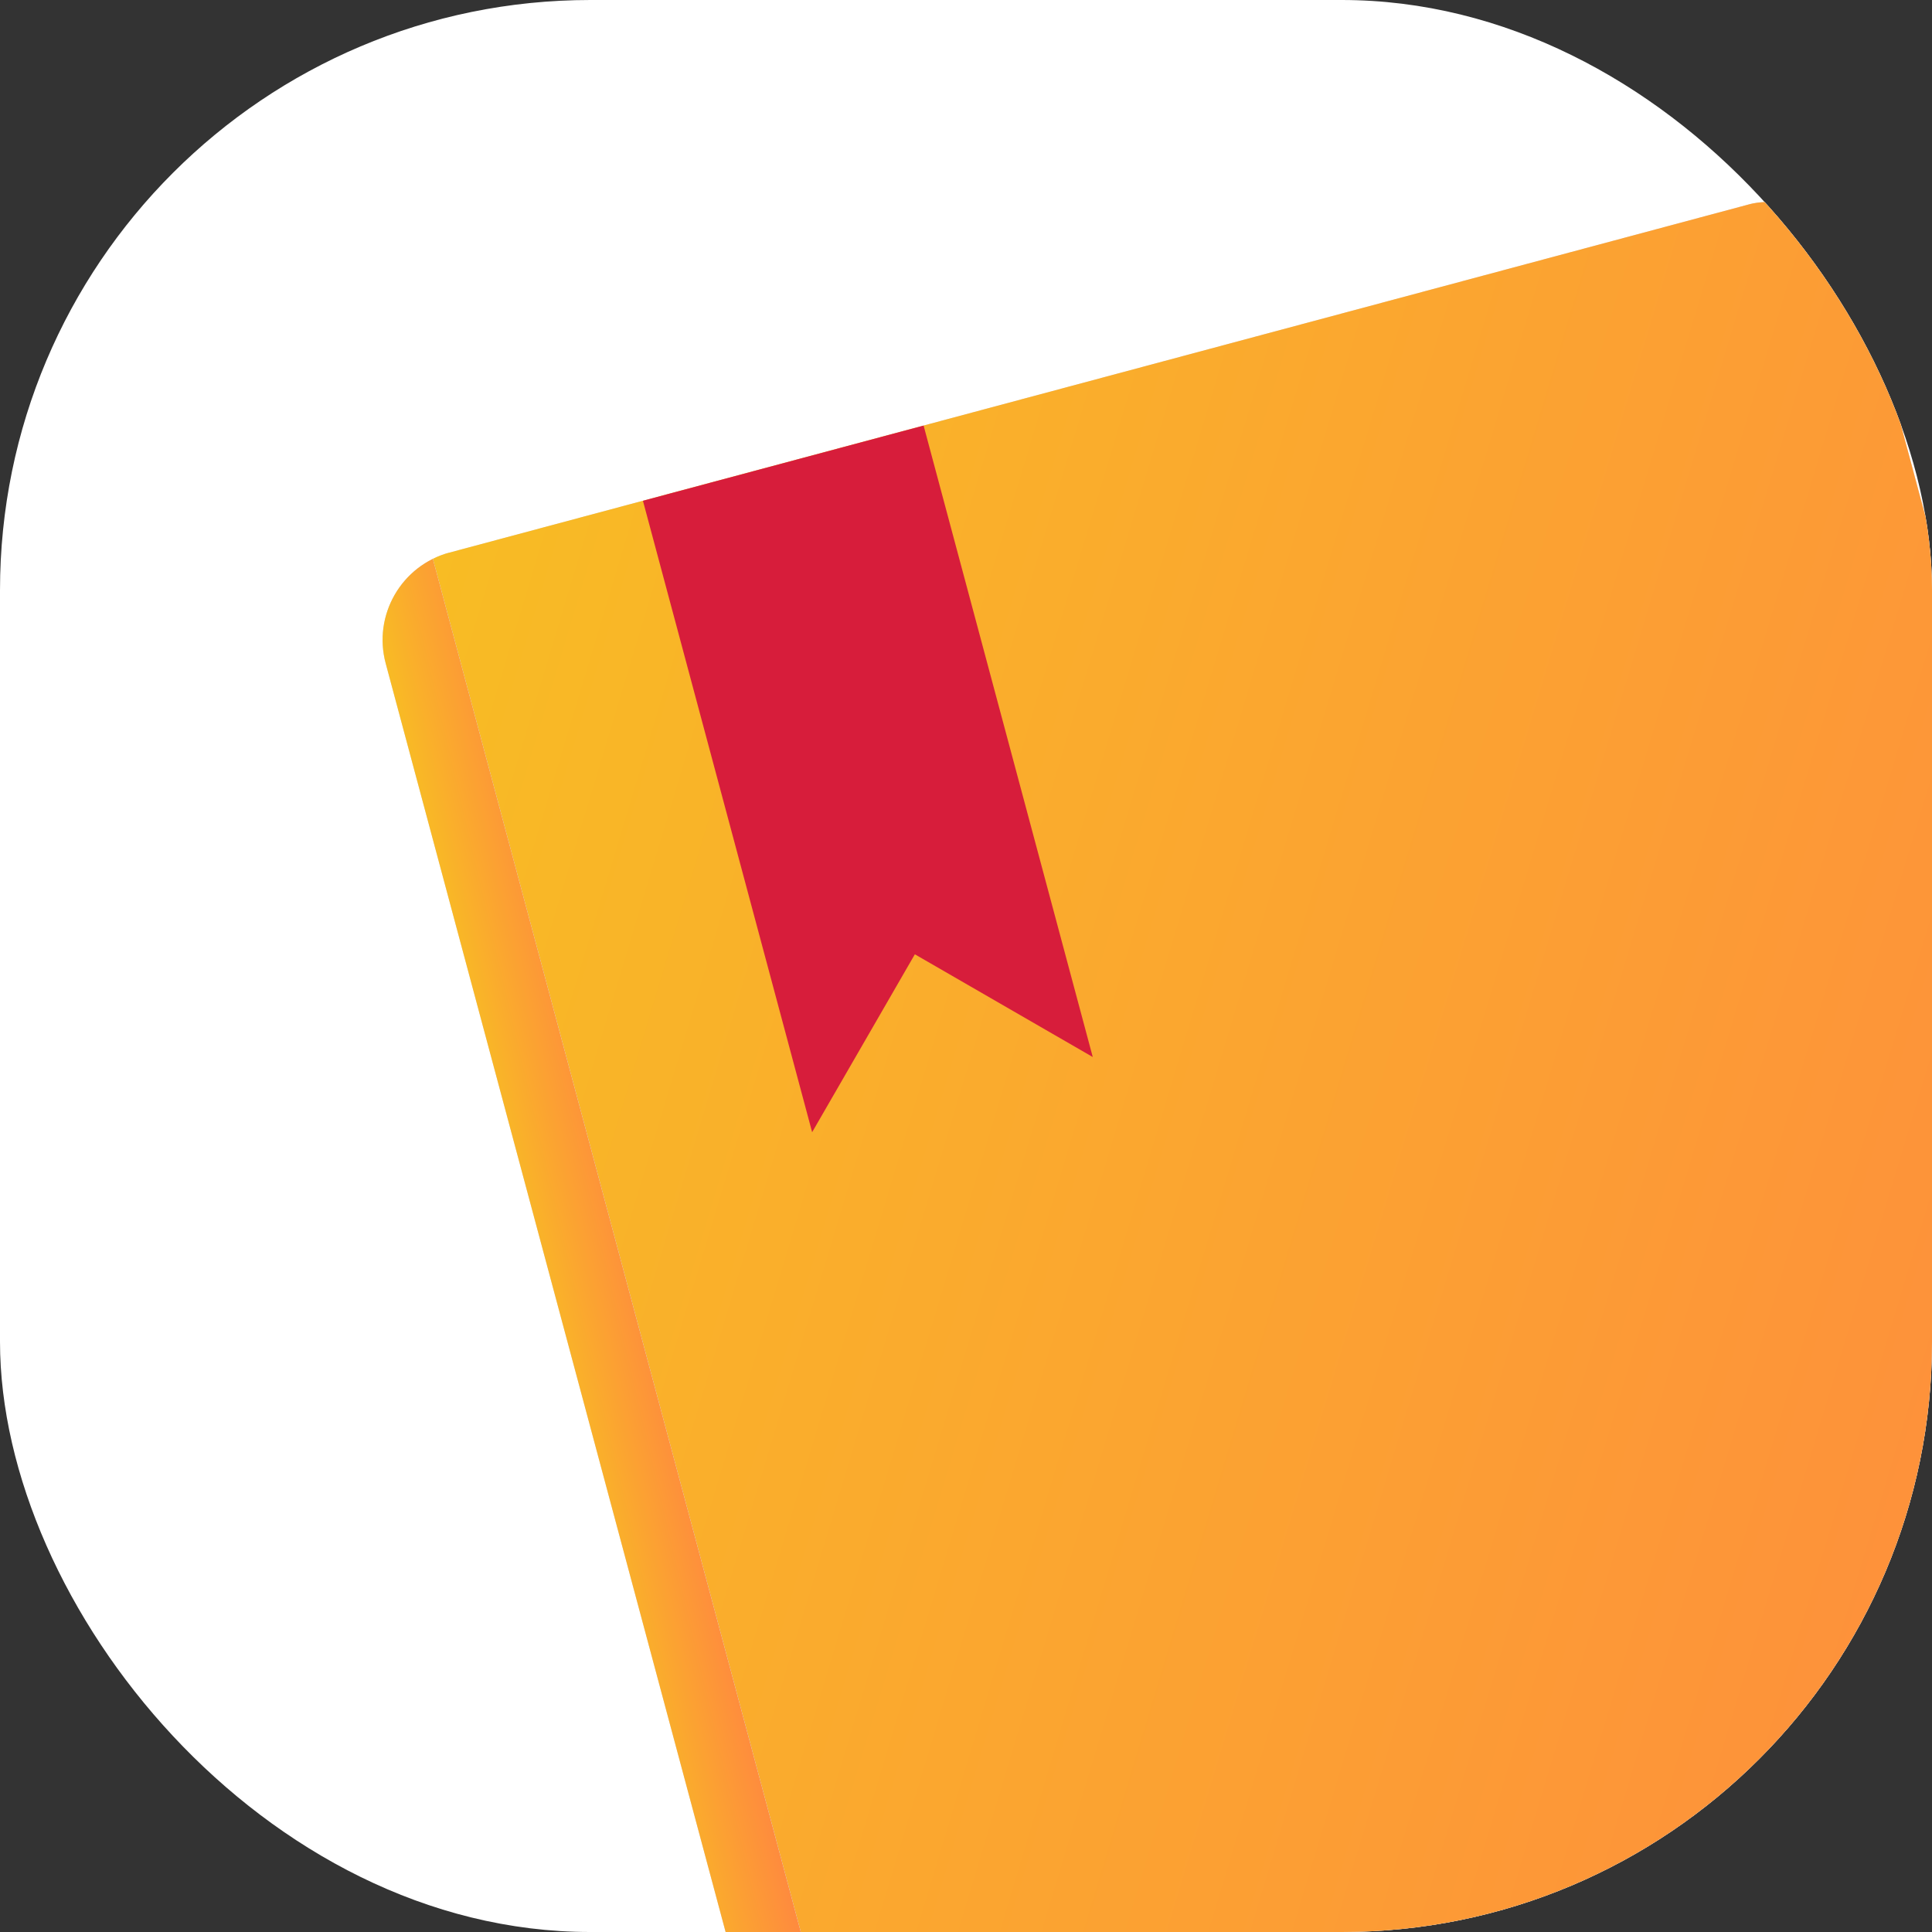 <svg width="36" height="36" viewBox="0 0 36 36" fill="none" xmlns="http://www.w3.org/2000/svg">
<rect x="0" y="0" width="36" height="36" fill="#333333" stroke="none"/>
<g clip-path="url(#clip0_4001_5316)">
<rect width="36" height="36" rx="11" fill="white"/>
<g clip-path="url(#clip1_4001_5316)">
<rect x="8.057" y="10.382" width="27.069" height="33.836" transform="rotate(-15 8.057 10.382)" fill="#D9D9D9"/>
<rect x="8.057" y="10.382" width="27.069" height="33.836" transform="rotate(-15 8.057 10.382)" fill="url(#paint0_linear_4001_5316)"/>
<rect x="6.75" y="10.731" width="1.353" height="33.836" transform="rotate(-15 6.75 10.731)" fill="#D9D9D9"/>
<rect x="6.75" y="10.731" width="1.353" height="33.836" transform="rotate(-15 6.75 10.731)" fill="url(#paint1_linear_4001_5316)"/>
<path d="M15.133 21.097L11.98 9.331L17.21 7.93L20.362 19.696L17.047 17.782L15.133 21.097Z" fill="#D71D3B"/>
</g>
</g>
<defs>
<linearGradient id="paint0_linear_4001_5316" x1="8.057" y1="10.382" x2="41.631" y2="31.141" gradientUnits="userSpaceOnUse">
<stop stop-color="#F8BC24"/>
<stop offset="1" stop-color="#FF8740"/>
</linearGradient>
<linearGradient id="paint1_linear_4001_5316" x1="6.75" y1="10.731" x2="9.068" y2="10.803" gradientUnits="userSpaceOnUse">
<stop stop-color="#F8BC24"/>
<stop offset="1" stop-color="#FF8740"/>
</linearGradient>
<clipPath id="clip0_4001_5316">
<rect width="36" height="36" rx="11" fill="white"/>
</clipPath>
<clipPath id="clip1_4001_5316">
<rect x="6.75" y="10.731" width="28.422" height="33.836" rx="1.688" transform="rotate(-15 6.75 10.731)" fill="white"/>
</clipPath>
</defs>
</svg>
